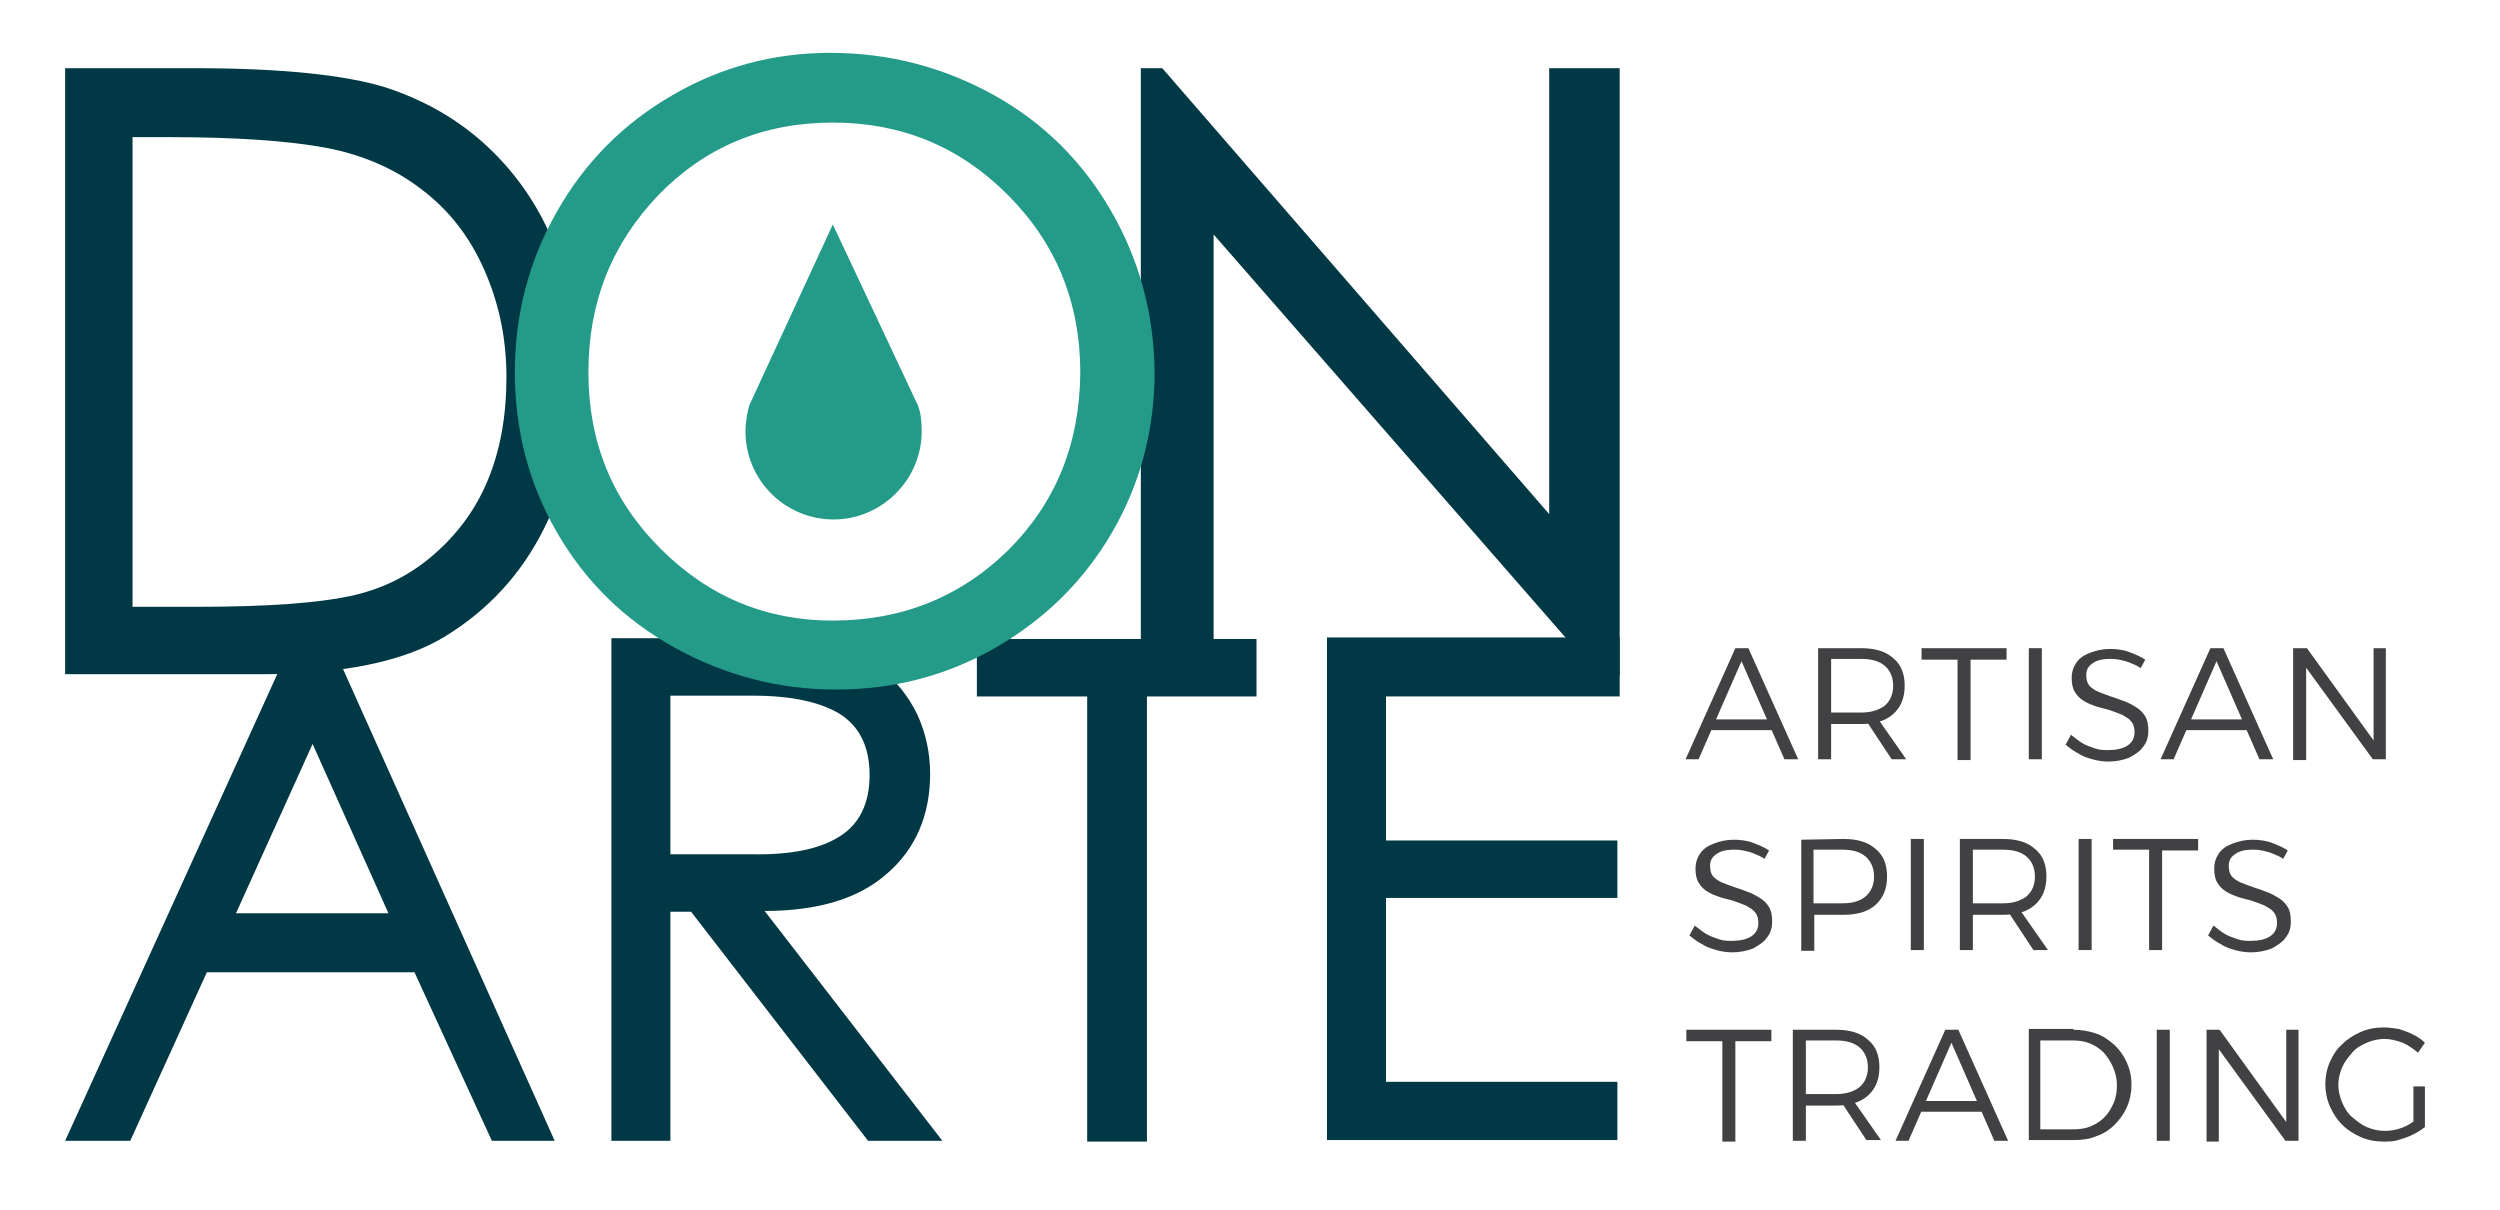 <?xml version="1.0" encoding="utf-8"?>
<!-- Generator: Adobe Illustrator 25.0.0, SVG Export Plug-In . SVG Version: 6.00 Build 0)  -->
<svg version="1.1" id="Layer_1" xmlns="http://www.w3.org/2000/svg" xmlns:xlink="http://www.w3.org/1999/xlink" x="0px" y="0px"
	 viewBox="0 0 326.3 157.9" style="enable-background:new 0 0 326.3 157.9;" xml:space="preserve">
<style type="text/css">
	.st0{fill:#003846;}
	.st1{fill:#414042;}
	.st2{fill:#249A89;}
</style>
<path class="st0" d="M8.5,8.9h16.9c11.4,0,19.7,0.9,24.9,2.5c5.2,1.7,9.7,4.3,13.5,7.9s6.7,7.9,8.7,13s3,11,3,17.7S74,63,71,69
	s-7.3,10.6-12.8,14S44.6,88,34,88H8.5L8.5,8.9L8.5,8.9z M17.5,79.2h8.2c9.2,0,15.8-0.5,20-1.4s7.8-2.7,10.9-5.4
	c3.1-2.7,5.5-5.9,7.1-9.8s2.4-8.3,2.4-13.4s-1-9.7-2.9-14s-4.6-7.8-8.2-10.5c-3.5-2.7-7.7-4.5-12.4-5.4c-4.8-0.9-11.6-1.4-20.5-1.4
	h-4.8v61.3H17.5z"/>
<path class="st0" d="M211.4,88.1h-2.8l-50.2-57.5v57.5h-9.5V8.9h2.8l50.5,58.2V8.9h9.2V88.1z"/>
<path class="st0" d="M72.4,148.9h-8.2l-10.1-22H27l-10,22H8.5l31-68.2h2.3L72.4,148.9z M50.7,119.2l-9.9-22.1l-10,22.1H50.7z"/>
<path class="st0" d="M123,148.9h-9.7L90.2,119h-2.7v29.9h-7.7V83.3h13.4c7.2,0,12.1,0.3,14.8,0.9s5,1.7,7,3.2s3.5,3.4,4.7,5.8
	c1.1,2.4,1.7,5,1.7,7.8c0,5.4-1.9,9.8-5.6,13c-3.7,3.3-9.1,4.9-16,4.9L123,148.9z M87.5,111.5H98c5.3,0.1,9.1-0.7,11.7-2.4
	c2.5-1.6,3.8-4.3,3.8-7.9s-1.2-6.2-3.7-7.9c-2.5-1.6-6.3-2.5-11.5-2.5H87.5L87.5,111.5L87.5,111.5z"/>
<path class="st0" d="M164,90.9h-14.3V149h-7.8V90.9h-14.4v-7.5H164V90.9z"/>
<path class="st0" d="M211.4,90.9h-30.5v18.8h30.2v7.5h-30.2v24h30.2v7.6h-37.9V83.2h38.2L211.4,90.9L211.4,90.9z"/>
<g>
	<g>
		<path class="st1" d="M226.5,84.6h1.7l6.5,14.5h-1.8l-5.6-12.8l-5.6,12.8H220L226.5,84.6z M222.8,93.9h8.8v1.4h-8.8V93.9z"/>
		<path class="st1" d="M242.9,84.6c1.8,0,3.2,0.4,4.2,1.3c1,0.8,1.5,2,1.5,3.6s-0.5,2.8-1.5,3.7c-1,0.9-2.4,1.3-4.2,1.3H239v4.6
			h-1.7V84.6H242.9z M242.9,93c1.3,0,2.3-0.3,3.1-0.9c0.7-0.6,1.1-1.5,1.1-2.6s-0.4-2-1.1-2.6s-1.7-0.9-3.1-0.9H239v7H242.9z
			 M243.4,93.8h1.7l3.7,5.3h-1.9L243.4,93.8z"/>
		<path class="st1" d="M250.8,84.6h11.1v1.5h-4.7v13.1h-1.7V86.1h-4.7L250.8,84.6L250.8,84.6z"/>
		<path class="st1" d="M264.8,84.6h1.7v14.5h-1.7V84.6z"/>
		<path class="st1" d="M279.4,87.2c-0.4-0.3-0.9-0.5-1.4-0.7s-0.9-0.3-1.4-0.4s-0.9-0.1-1.3-0.1c-0.9,0-1.7,0.2-2.2,0.6
			c-0.6,0.4-0.8,0.9-0.8,1.5s0.1,1,0.4,1.4c0.3,0.3,0.7,0.6,1.2,0.8c0.5,0.2,1,0.4,1.6,0.6s1.2,0.4,1.7,0.6c0.6,0.2,1.1,0.5,1.6,0.8
			s0.9,0.7,1.2,1.2c0.3,0.5,0.4,1.1,0.4,1.9s-0.2,1.5-0.7,2.1c-0.4,0.6-1.1,1-1.8,1.4c-0.8,0.3-1.7,0.5-2.7,0.5
			c-0.7,0-1.4-0.1-2.1-0.3c-0.7-0.2-1.3-0.4-1.9-0.8c-0.6-0.3-1.1-0.7-1.6-1.1l0.7-1.3c0.5,0.4,1,0.8,1.5,1.1
			c0.5,0.3,1.1,0.5,1.7,0.7s1.1,0.2,1.7,0.2c1,0,1.9-0.2,2.5-0.6s0.9-1,0.9-1.7c0-0.6-0.1-1-0.4-1.4s-0.7-0.6-1.2-0.9
			c-0.5-0.2-1-0.4-1.6-0.6s-1.2-0.3-1.8-0.5c-0.6-0.2-1.1-0.4-1.6-0.7c-0.5-0.3-0.9-0.7-1.2-1.2s-0.4-1.1-0.4-1.8
			c0-0.8,0.2-1.4,0.6-2s1-1,1.8-1.3s1.6-0.5,2.6-0.5c0.8,0,1.7,0.1,2.5,0.4s1.5,0.6,2.1,1L279.4,87.2z"/>
		<path class="st1" d="M288.5,84.6h1.7l6.5,14.5h-1.8l-5.6-12.8l-5.6,12.8H282L288.5,84.6z M284.9,93.9h8.8v1.4h-8.8V93.9z"/>
		<path class="st1" d="M299.4,84.6h1.7l9.1,12.6l-0.4,0.1V84.6h1.6v14.5h-1.7l-9.1-12.5l0.4-0.1v12.7h-1.7V84.6H299.4z"/>
		<path class="st1" d="M230.3,112.1c-0.4-0.3-0.9-0.5-1.4-0.7s-0.9-0.3-1.4-0.4s-0.9-0.1-1.3-0.1c-0.9,0-1.7,0.2-2.2,0.6
			c-0.6,0.4-0.8,0.9-0.8,1.5s0.1,1,0.4,1.4c0.3,0.3,0.7,0.6,1.2,0.8c0.5,0.2,1,0.4,1.6,0.6s1.2,0.4,1.7,0.6c0.6,0.2,1.1,0.5,1.6,0.8
			s0.9,0.7,1.2,1.2c0.3,0.5,0.4,1.1,0.4,1.9s-0.2,1.5-0.7,2.1c-0.4,0.6-1.1,1-1.8,1.4c-0.8,0.3-1.7,0.5-2.7,0.5
			c-0.7,0-1.4-0.1-2.1-0.3c-0.7-0.2-1.3-0.4-1.9-0.8c-0.6-0.3-1.1-0.7-1.6-1.1l0.7-1.3c0.5,0.4,1,0.8,1.5,1.1
			c0.5,0.3,1.1,0.5,1.7,0.7s1.1,0.2,1.7,0.2c1,0,1.9-0.2,2.5-0.6s0.9-1,0.9-1.7c0-0.6-0.1-1-0.4-1.4s-0.7-0.6-1.2-0.9
			c-0.5-0.2-1-0.4-1.6-0.6s-1.2-0.3-1.8-0.5c-0.6-0.2-1.1-0.4-1.6-0.7c-0.5-0.3-0.9-0.7-1.2-1.2s-0.4-1.1-0.4-1.8
			c0-0.8,0.2-1.4,0.6-2s1-1,1.8-1.3s1.6-0.5,2.6-0.5c0.8,0,1.7,0.1,2.5,0.4s1.5,0.6,2.1,1L230.3,112.1z"/>
		<path class="st1" d="M240.6,109.5c1.8,0,3.2,0.4,4.2,1.3c1,0.8,1.5,2,1.5,3.6s-0.5,2.8-1.5,3.7c-1,0.9-2.4,1.3-4.2,1.3h-4.5
			l0.7-0.7v5.4h-1.7v-14.5L240.6,109.5L240.6,109.5z M240.5,117.9c1.3,0,2.3-0.3,3-0.9s1.1-1.5,1.1-2.6s-0.4-2-1.1-2.6
			s-1.7-0.9-3-0.9H236l0.7-0.7v8.4l-0.7-0.7L240.5,117.9L240.5,117.9z"/>
		<path class="st1" d="M249.4,109.5h1.7V124h-1.7V109.5z"/>
		<path class="st1" d="M261.4,109.5c1.8,0,3.2,0.4,4.2,1.3c1,0.8,1.5,2,1.5,3.6s-0.5,2.8-1.5,3.7c-1,0.9-2.4,1.3-4.2,1.3h-3.9v4.6
			h-1.7v-14.5H261.4z M261.4,117.9c1.3,0,2.3-0.3,3.1-0.9c0.7-0.6,1.1-1.5,1.1-2.6s-0.4-2-1.1-2.6s-1.7-0.9-3.1-0.9h-3.9v7H261.4z
			 M261.9,118.7h1.7l3.7,5.3h-1.9L261.9,118.7z"/>
		<path class="st1" d="M271.3,109.5h1.7V124h-1.7V109.5z"/>
		<path class="st1" d="M275.8,109.5h11.1v1.5h-4.7v13h-1.7v-13.1h-4.7L275.8,109.5L275.8,109.5z"/>
		<path class="st1" d="M298,112.1c-0.4-0.3-0.9-0.5-1.4-0.7s-0.9-0.3-1.4-0.4s-0.9-0.1-1.3-0.1c-0.9,0-1.7,0.2-2.2,0.6
			c-0.6,0.4-0.8,0.9-0.8,1.5s0.1,1,0.4,1.4c0.3,0.3,0.7,0.6,1.2,0.8c0.5,0.2,1,0.4,1.6,0.6s1.2,0.4,1.7,0.6c0.6,0.2,1.1,0.5,1.6,0.8
			s0.9,0.7,1.2,1.2c0.3,0.5,0.4,1.1,0.4,1.9s-0.2,1.5-0.7,2.1c-0.4,0.6-1.1,1-1.8,1.4c-0.8,0.3-1.7,0.5-2.7,0.5
			c-0.7,0-1.4-0.1-2.1-0.3c-0.7-0.2-1.3-0.4-1.9-0.8c-0.6-0.3-1.1-0.7-1.6-1.1l0.7-1.3c0.5,0.4,1,0.8,1.5,1.1
			c0.5,0.3,1.1,0.5,1.7,0.7s1.1,0.2,1.7,0.2c1,0,1.9-0.2,2.5-0.6s0.9-1,0.9-1.7c0-0.6-0.1-1-0.4-1.4s-0.7-0.6-1.2-0.9
			c-0.5-0.2-1-0.4-1.6-0.6s-1.2-0.3-1.8-0.5c-0.6-0.2-1.1-0.4-1.6-0.7c-0.5-0.3-0.9-0.7-1.2-1.2s-0.4-1.1-0.4-1.8
			c0-0.8,0.2-1.4,0.6-2s1-1,1.8-1.3s1.6-0.5,2.6-0.5c0.8,0,1.7,0.1,2.5,0.4s1.5,0.6,2.1,1L298,112.1z"/>
		<path class="st1" d="M220.1,134.4h11.1v1.5h-4.7V149h-1.7v-13.1h-4.7L220.1,134.4L220.1,134.4z"/>
		<path class="st1" d="M239.6,134.4c1.8,0,3.2,0.4,4.2,1.3c1,0.8,1.5,2,1.5,3.6s-0.5,2.8-1.5,3.7c-1,0.9-2.4,1.3-4.2,1.3h-3.9v4.6
			H234v-14.5H239.6z M239.6,142.8c1.3,0,2.3-0.3,3.1-0.9c0.7-0.6,1.1-1.5,1.1-2.6s-0.4-2-1.1-2.6s-1.7-0.9-3.1-0.9h-3.9v7H239.6z
			 M240.1,143.5h1.7l3.7,5.3h-1.9L240.1,143.5z"/>
		<path class="st1" d="M253.9,134.4h1.7l6.5,14.5h-1.8l-5.6-12.8l-5.6,12.8h-1.7L253.9,134.4z M250.2,143.7h8.8v1.4h-8.8V143.7z"/>
		<path class="st1" d="M270.6,134.4c1.1,0,2.1,0.2,3,0.5s1.7,0.9,2.4,1.5c0.7,0.7,1.2,1.4,1.6,2.3s0.6,1.8,0.6,2.9
			c0,1-0.2,2-0.6,2.9s-0.9,1.6-1.6,2.3s-1.5,1.2-2.4,1.5c-0.9,0.4-1.9,0.5-3,0.5h-5.8v-14.5h5.8V134.4z M270.6,147.4
			c0.8,0,1.6-0.1,2.3-0.4c0.7-0.3,1.3-0.7,1.8-1.2s0.9-1.2,1.2-1.9s0.4-1.5,0.4-2.3s-0.2-1.6-0.5-2.3c-0.3-0.7-0.7-1.3-1.2-1.9
			c-0.5-0.5-1.1-0.9-1.8-1.2c-0.7-0.3-1.5-0.4-2.3-0.4h-4.2v11.6L270.6,147.4L270.6,147.4z"/>
		<path class="st1" d="M281.5,134.4h1.7v14.5h-1.7V134.4z"/>
		<path class="st1" d="M288,134.4h1.7l9.1,12.6l-0.4,0.1v-12.7h1.6v14.5h-1.7l-9.1-12.5l0.4-0.1V149H288V134.4z"/>
		<path class="st1" d="M315.6,137.4c-0.6-0.5-1.3-1-2-1.3c-0.8-0.3-1.6-0.5-2.4-0.5s-1.6,0.2-2.3,0.5s-1.4,0.7-1.9,1.3
			s-1,1.2-1.3,1.9c-0.3,0.7-0.5,1.5-0.5,2.3s0.2,1.6,0.5,2.3c0.3,0.7,0.7,1.4,1.3,1.9s1.2,1,1.9,1.3c0.7,0.3,1.5,0.5,2.3,0.5
			s1.5-0.1,2.3-0.4s1.4-0.7,2-1.2l1,1.1c-0.5,0.4-1,0.7-1.6,1s-1.2,0.5-1.9,0.7c-0.6,0.2-1.3,0.2-1.9,0.2c-1.1,0-2.1-0.2-3-0.6
			s-1.7-0.9-2.4-1.6s-1.2-1.5-1.6-2.4s-0.6-1.9-0.6-2.9s0.2-2,0.6-2.9s0.9-1.7,1.6-2.3c0.7-0.7,1.5-1.2,2.4-1.6s1.9-0.6,3-0.6
			c0.7,0,1.3,0.1,2,0.2c0.6,0.2,1.2,0.4,1.8,0.7c0.6,0.3,1.1,0.6,1.6,1.1L315.6,137.4z M315,141.8h1.5v5.3H315V141.8z"/>
	</g>
</g>
<path class="st2" d="M145,27.5c-3.7-6.4-8.8-11.5-15.3-15.1s-13.6-5.5-21.3-5.5c-7.4,0-14.2,1.8-20.6,5.5
	c-6.4,3.7-11.4,8.7-15.1,15.2c-3.7,6.5-5.5,13.5-5.5,21s1.8,14.5,5.5,20.9s8.8,11.4,15.3,15s13.5,5.5,21.1,5.5
	c7.5,0,14.5-1.8,20.9-5.5s11.5-8.7,15.2-15.1s5.5-13.4,5.5-20.9C150.6,40.9,148.7,33.9,145,27.5z M131.6,71.8
	c-6.2,6.1-13.9,9.2-22.9,9.2c-8.7,0-16.2-3.1-22.5-9.4s-9.4-13.9-9.4-23s3-16.7,9.1-23.1C92,19.2,99.6,16,108.7,16
	c8.9,0,16.5,3.1,22.8,9.4s9.5,14,9.5,23.3C140.9,58,137.8,65.6,131.6,71.8z"/>
<path class="st2" d="M119.8,52.9l-11.1-23.6L97.8,52.9l0,0c-0.3,1.1-0.5,2.2-0.5,3.4c0,6.4,5.2,11.5,11.5,11.5s11.5-5.2,11.5-11.5
	C120.3,55.1,120.2,53.9,119.8,52.9z"/>
</svg>
